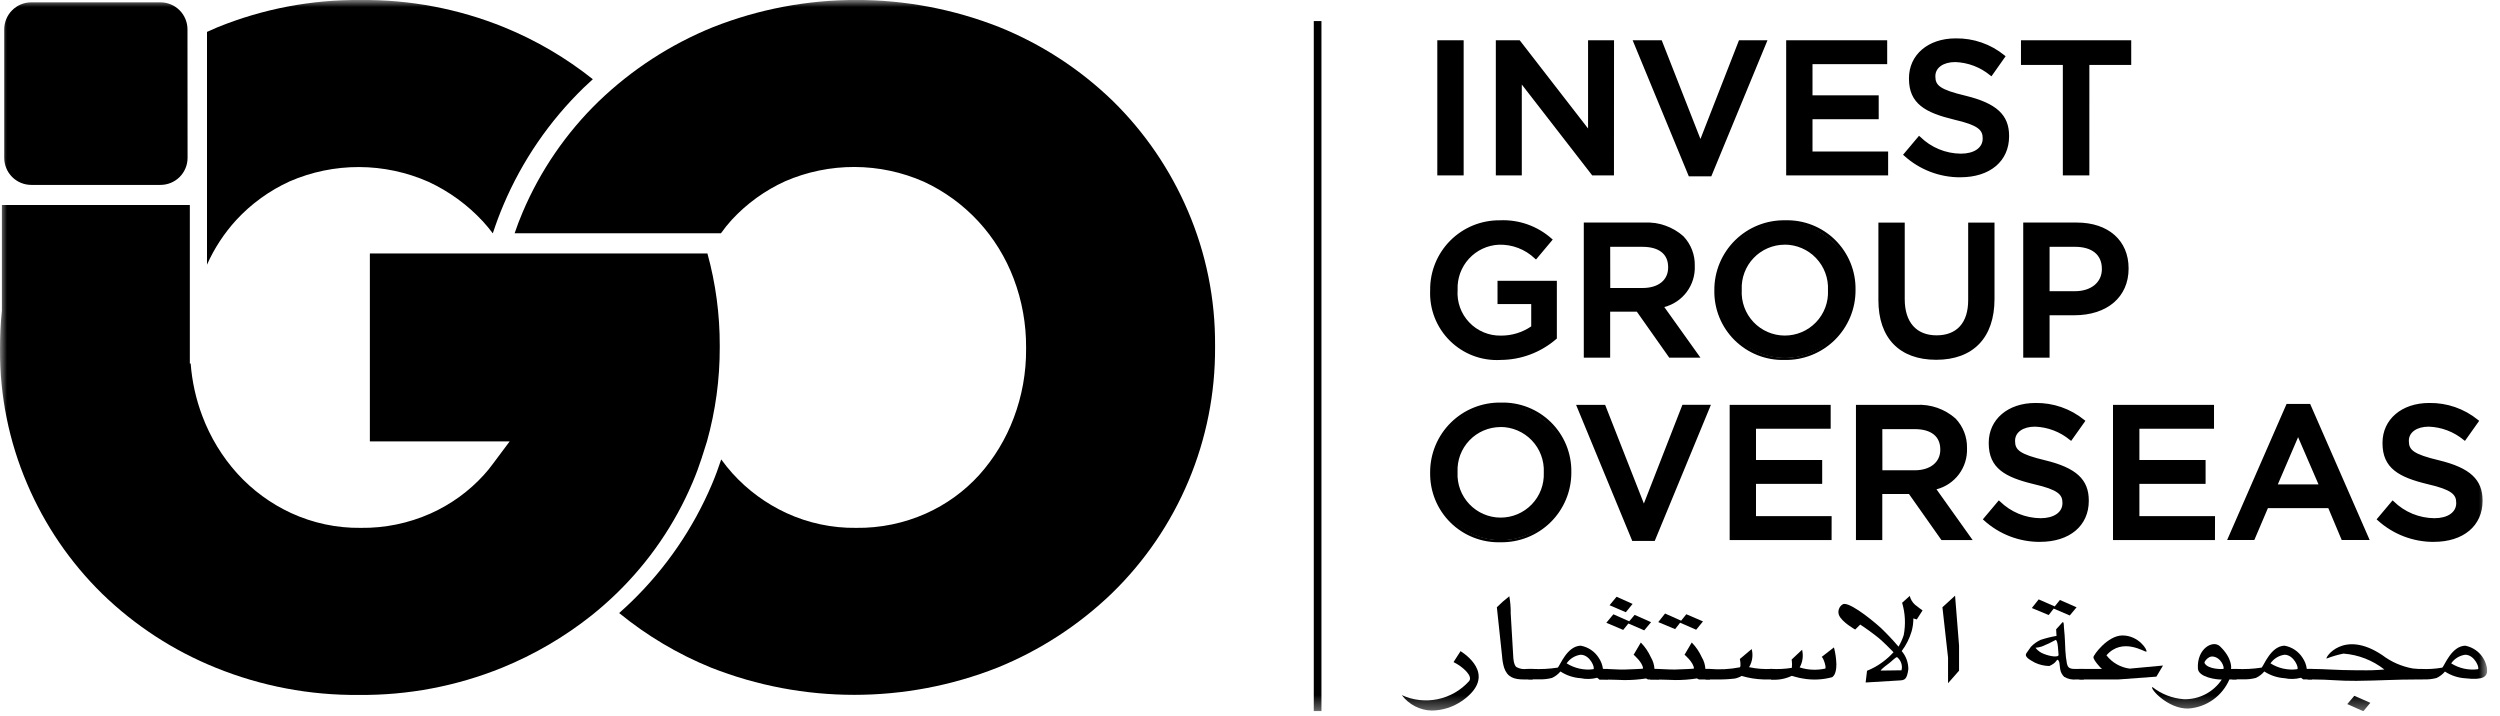 <svg xmlns="http://www.w3.org/2000/svg" width="178" height="51" viewBox="0 0 178 51" fill="none"><g clip-path="url(#clip0_1154_2)"><mask id="mask0_1154_2" style="mask-type:luminance" maskUnits="userSpaceOnUse" x="0" y="0" width="178" height="51"><path d="M177.097 0H0V50.644H177.097V0Z" fill="white"></path></mask><g mask="url(#mask0_1154_2)"><path d="M135.654 11.008L136.647 9.827C137.443 10.599 138.505 11.036 139.614 11.048C140.634 11.048 141.279 10.578 141.279 9.867V9.84C141.279 9.169 140.903 8.806 139.158 8.404C137.158 7.92 136.029 7.329 136.029 5.598V5.57C136.029 3.958 137.372 2.844 139.239 2.844C140.48 2.819 141.69 3.238 142.649 4.026L141.763 5.275C141.041 4.683 140.145 4.343 139.212 4.309C138.245 4.309 137.682 4.809 137.682 5.423V5.45C137.682 6.174 138.112 6.497 139.911 6.927C141.897 7.41 142.931 8.122 142.931 9.68V9.707C142.931 11.466 141.549 12.514 139.574 12.514C138.126 12.522 136.727 11.987 135.654 11.014" fill="black"></path><path d="M139.574 12.624C138.098 12.629 136.673 12.082 135.58 11.091L135.498 11.019L136.635 9.668L136.72 9.741C137.492 10.502 138.53 10.932 139.614 10.941C140.557 10.941 141.167 10.521 141.167 9.872V9.845C141.167 9.264 140.867 8.917 139.133 8.517C137.096 8.025 135.918 7.39 135.918 5.602V5.571C135.918 3.899 137.283 2.733 139.239 2.733C140.505 2.711 141.738 3.138 142.719 3.939L142.8 4.004L141.792 5.433L141.7 5.364C140.999 4.784 140.126 4.452 139.216 4.419C138.368 4.419 137.798 4.819 137.798 5.419V5.446C137.798 6.078 138.121 6.38 139.941 6.814C142.148 7.352 143.048 8.18 143.048 9.676V9.703C143.048 11.476 141.686 12.622 139.579 12.622M135.811 10.995C136.854 11.904 138.192 12.401 139.575 12.395C141.547 12.395 142.82 11.338 142.82 9.701V9.674C142.82 8.286 141.997 7.544 139.885 7.03C138.069 6.596 137.571 6.255 137.571 5.444V5.422C137.571 4.7 138.246 4.196 139.214 4.196C140.133 4.224 141.019 4.547 141.74 5.117L142.498 4.048C141.573 3.316 140.421 2.93 139.241 2.957C137.418 2.957 136.141 4.032 136.141 5.572V5.595C136.141 7.244 137.21 7.816 139.184 8.295C140.875 8.686 141.391 9.047 141.391 9.841V9.868C141.391 10.654 140.691 11.161 139.614 11.161C138.517 11.153 137.463 10.733 136.66 9.985L135.811 10.995Z" fill="black"></path><path d="M146.987 4.514H144.007V2.979H151.632V4.514H148.65V12.382H146.985L146.987 4.514Z" fill="black"></path><path d="M148.762 12.489H146.874V4.621H143.893V2.867H151.743V4.621H148.763L148.762 12.489ZM147.097 12.266H148.538V4.396H151.518V3.091H144.118V4.396H147.098L147.097 12.266Z" fill="black"></path><path d="M101.938 20.685V20.658C101.928 20.018 102.047 19.383 102.287 18.79C102.527 18.197 102.883 17.658 103.335 17.204C103.787 16.752 104.325 16.394 104.918 16.152C105.51 15.91 106.145 15.79 106.785 15.798C108.109 15.735 109.406 16.193 110.397 17.073L109.349 18.322C108.64 17.651 107.694 17.289 106.718 17.315C106.3 17.332 105.889 17.431 105.509 17.607C105.13 17.783 104.789 18.032 104.505 18.34C104.222 18.649 104.003 19.01 103.86 19.403C103.717 19.796 103.652 20.214 103.671 20.632V20.658C103.641 21.093 103.701 21.529 103.849 21.94C103.997 22.35 104.228 22.725 104.529 23.041C104.829 23.357 105.192 23.606 105.595 23.774C105.997 23.942 106.43 24.024 106.866 24.015C107.679 24.024 108.473 23.774 109.135 23.303V21.545H106.735V20.11H110.735V24.057C109.647 25 108.256 25.52 106.816 25.521C106.171 25.551 105.528 25.446 104.926 25.214C104.323 24.982 103.776 24.628 103.318 24.174C102.86 23.719 102.501 23.175 102.264 22.575C102.027 21.975 101.917 21.332 101.941 20.687" fill="black"></path><path d="M106.814 25.63C106.154 25.663 105.494 25.559 104.876 25.323C104.259 25.086 103.698 24.724 103.228 24.258C102.759 23.793 102.392 23.235 102.15 22.619C101.909 22.003 101.799 21.344 101.827 20.684V20.657C101.819 20.003 101.942 19.354 102.188 18.748C102.434 18.142 102.799 17.591 103.261 17.128C103.723 16.665 104.273 16.299 104.878 16.051C105.483 15.803 106.132 15.679 106.786 15.685C108.137 15.623 109.458 16.089 110.471 16.985L110.555 17.057L109.364 18.477L109.278 18.404C108.938 18.079 108.536 17.825 108.097 17.657C107.658 17.488 107.189 17.409 106.719 17.423C105.906 17.461 105.141 17.819 104.591 18.418C104.041 19.017 103.75 19.81 103.782 20.623V20.65C103.752 21.07 103.81 21.492 103.952 21.889C104.094 22.285 104.318 22.648 104.608 22.953C104.898 23.258 105.249 23.5 105.638 23.662C106.026 23.824 106.445 23.904 106.866 23.895C107.635 23.901 108.388 23.672 109.023 23.239V21.649H106.623V19.992H110.848V24.104L110.808 24.137C109.7 25.098 108.282 25.628 106.815 25.627M106.788 15.906C106.163 15.9 105.544 16.019 104.966 16.256C104.388 16.492 103.863 16.842 103.422 17.284C102.981 17.727 102.633 18.252 102.398 18.831C102.163 19.41 102.045 20.029 102.053 20.654V20.681C102.027 21.311 102.132 21.941 102.363 22.528C102.593 23.116 102.944 23.649 103.392 24.093C103.84 24.537 104.376 24.883 104.965 25.109C105.555 25.334 106.185 25.435 106.815 25.403C108.211 25.404 109.561 24.908 110.623 24.003V20.219H106.845V21.432H109.245V23.359L109.199 23.392C108.517 23.876 107.699 24.133 106.863 24.126C106.412 24.136 105.964 24.052 105.548 23.879C105.131 23.706 104.756 23.448 104.445 23.121C104.133 22.795 103.894 22.407 103.741 21.983C103.588 21.559 103.525 21.108 103.556 20.658V20.631C103.523 19.758 103.836 18.907 104.428 18.264C105.021 17.622 105.843 17.24 106.716 17.202C107.68 17.175 108.617 17.519 109.334 18.164L110.234 17.087C109.274 16.271 108.04 15.851 106.781 15.909" fill="black"></path><path d="M112.883 15.959H117.071C118.064 15.904 119.038 16.242 119.784 16.899C120.302 17.445 120.582 18.174 120.563 18.926V18.953C120.583 19.616 120.369 20.264 119.959 20.785C119.549 21.305 118.969 21.665 118.32 21.8L120.857 25.358H118.91L116.6 22.081H114.533V25.358H112.883V15.959ZM116.951 20.617C118.132 20.617 118.885 20 118.885 19.046V19.02C118.885 18.013 118.159 17.462 116.938 17.462H114.538V20.617H116.951Z" fill="black"></path><path d="M121.074 25.468H118.852L116.543 22.192H114.643V25.468H112.766V15.846H117.066C118.088 15.791 119.09 16.14 119.856 16.818C120.124 17.099 120.333 17.429 120.473 17.791C120.612 18.153 120.679 18.538 120.669 18.926V18.953C120.692 19.613 120.489 20.26 120.094 20.789C119.699 21.318 119.136 21.696 118.497 21.861L121.074 25.468ZM118.968 25.245H120.64L118.14 21.734L118.293 21.691C118.918 21.562 119.477 21.216 119.873 20.715C120.268 20.214 120.474 19.59 120.454 18.952V18.925C120.474 18.202 120.205 17.5 119.708 16.975C118.983 16.34 118.038 16.014 117.076 16.069H112.999V25.244H114.426V21.969H116.664L118.968 25.245ZM116.95 20.729H114.421V17.35H116.937C118.245 17.35 118.996 17.959 118.996 19.019V19.046C118.996 20.068 118.196 20.729 116.95 20.729ZM114.65 20.505H116.95C118.074 20.505 118.772 19.945 118.772 19.046V19.019C118.772 18.088 118.12 17.574 116.938 17.574H114.646L114.65 20.505Z" fill="black"></path><path d="M122.168 20.685V20.658C122.19 19.372 122.716 18.145 123.632 17.242C124.549 16.34 125.783 15.832 127.069 15.828C128.356 15.825 129.592 16.326 130.513 17.224C131.435 18.122 131.967 19.346 131.996 20.632V20.658C131.974 21.944 131.448 23.171 130.532 24.074C129.616 24.977 128.382 25.485 127.095 25.488C125.809 25.492 124.572 24.991 123.651 24.093C122.73 23.195 122.197 21.971 122.168 20.685ZM130.268 20.685V20.658C130.284 20.227 130.214 19.797 130.061 19.394C129.908 18.991 129.676 18.622 129.378 18.31C129.08 17.998 128.723 17.75 128.327 17.579C127.931 17.408 127.504 17.318 127.073 17.315C126.644 17.316 126.22 17.403 125.826 17.572C125.432 17.74 125.077 17.987 124.78 18.297C124.484 18.607 124.254 18.974 124.103 19.375C123.953 19.776 123.885 20.204 123.904 20.632V20.658C123.887 21.089 123.958 21.519 124.11 21.923C124.263 22.326 124.495 22.695 124.793 23.007C125.091 23.319 125.449 23.567 125.845 23.738C126.241 23.909 126.668 23.999 127.099 24.002C127.528 24.002 127.952 23.914 128.346 23.745C128.74 23.577 129.095 23.33 129.392 23.02C129.688 22.71 129.918 22.343 130.069 21.942C130.219 21.541 130.287 21.113 130.268 20.685Z" fill="black"></path><path d="M127.074 25.629C126.416 25.648 125.761 25.534 125.148 25.294C124.536 25.053 123.978 24.69 123.51 24.228C123.041 23.766 122.671 23.213 122.422 22.604C122.173 21.995 122.05 21.341 122.061 20.683V20.656C122.058 19.997 122.187 19.343 122.44 18.735C122.694 18.126 123.066 17.574 123.535 17.111C124.004 16.648 124.562 16.283 125.174 16.038C125.786 15.793 126.441 15.673 127.1 15.684C127.758 15.665 128.413 15.778 129.026 16.019C129.638 16.26 130.196 16.623 130.665 17.085C131.133 17.547 131.503 18.1 131.752 18.709C132.002 19.318 132.125 19.972 132.114 20.63V20.656C132.117 21.316 131.988 21.969 131.735 22.578C131.481 23.187 131.109 23.739 130.64 24.203C130.17 24.666 129.613 25.03 129.001 25.275C128.388 25.52 127.733 25.641 127.074 25.629ZM127.1 15.908C126.468 15.889 125.839 15.999 125.251 16.23C124.663 16.461 124.127 16.809 123.677 17.253C123.227 17.697 122.872 18.227 122.633 18.812C122.393 19.397 122.275 20.024 122.285 20.656V20.683C122.289 21.956 122.798 23.175 123.7 24.073C124.603 24.971 125.825 25.473 127.098 25.47C128.371 25.466 129.591 24.957 130.489 24.054C131.386 23.151 131.889 21.929 131.885 20.656V20.63C131.895 20.002 131.777 19.378 131.539 18.796C131.301 18.214 130.948 17.686 130.5 17.245C130.052 16.804 129.52 16.458 128.935 16.228C128.35 15.998 127.724 15.889 127.096 15.908M127.096 24.108C126.65 24.103 126.211 24.009 125.802 23.831C125.393 23.654 125.024 23.397 124.716 23.075C124.408 22.753 124.168 22.373 124.008 21.957C123.849 21.541 123.775 21.097 123.789 20.652V20.626C123.769 20.183 123.839 19.741 123.995 19.325C124.152 18.91 124.39 18.531 124.697 18.211C125.003 17.89 125.372 17.635 125.78 17.461C126.188 17.287 126.626 17.198 127.07 17.198C127.515 17.203 127.955 17.297 128.364 17.474C128.772 17.651 129.141 17.909 129.449 18.23C129.757 18.552 129.998 18.932 130.157 19.348C130.316 19.763 130.391 20.207 130.377 20.652V20.679C130.397 21.122 130.326 21.565 130.17 21.98C130.014 22.395 129.775 22.774 129.469 23.095C129.162 23.415 128.793 23.67 128.385 23.844C127.978 24.018 127.54 24.108 127.096 24.108ZM127.069 17.422C126.655 17.423 126.246 17.507 125.866 17.67C125.486 17.833 125.143 18.071 124.858 18.37C124.572 18.669 124.35 19.022 124.205 19.41C124.059 19.797 123.994 20.209 124.012 20.622V20.648C123.989 21.064 124.051 21.481 124.194 21.872C124.337 22.264 124.558 22.622 124.844 22.926C125.13 23.229 125.474 23.471 125.856 23.637C126.239 23.803 126.651 23.89 127.068 23.892C127.485 23.893 127.897 23.811 128.281 23.648C128.665 23.485 129.012 23.246 129.3 22.945C129.589 22.644 129.813 22.288 129.959 21.898C130.106 21.507 130.171 21.091 130.152 20.675V20.648C130.171 20.231 130.105 19.815 129.959 19.424C129.813 19.033 129.589 18.676 129.301 18.374C129.013 18.072 128.666 17.831 128.283 17.667C127.899 17.503 127.486 17.418 127.069 17.417" fill="black"></path><path d="M133.854 21.369V15.958H135.505V21.302C135.505 23.047 136.405 23.987 137.881 23.987C139.357 23.987 140.245 23.101 140.245 21.369V15.958H141.897V21.292C141.897 24.098 140.313 25.509 137.856 25.509C135.399 25.509 133.856 24.099 133.856 21.373" fill="black"></path><path d="M137.856 25.617C135.241 25.617 133.742 24.069 133.742 21.37V15.847H135.617V21.302C135.617 22.938 136.442 23.876 137.882 23.876C139.322 23.876 140.134 22.986 140.134 21.37V15.847H142.009V21.288C142.009 24.039 140.495 25.617 137.856 25.617ZM133.966 16.074V21.374C133.966 23.93 135.383 25.397 137.855 25.397C140.355 25.397 141.784 23.897 141.784 21.297V16.074H140.356V21.374C140.356 23.109 139.456 24.103 137.88 24.103C136.304 24.103 135.391 23.084 135.391 21.303V16.074H133.966Z" fill="black"></path><path d="M144.166 15.958H147.871C150.059 15.958 151.442 17.207 151.442 19.1V19.127C151.442 21.235 149.751 22.336 147.684 22.336H145.817V25.357H144.166V15.958ZM147.737 20.845C148.986 20.845 149.765 20.145 149.765 19.166V19.139C149.765 18.039 148.972 17.46 147.737 17.46H145.817V20.844L147.737 20.845Z" fill="black"></path><path d="M145.93 25.468H144.054V15.846H147.873C150.11 15.846 151.556 17.123 151.556 19.1V19.126C151.556 21.143 150.036 22.447 147.684 22.447H145.93V25.468ZM144.279 25.245H145.706V22.224H147.683C149.9 22.224 151.331 21.007 151.331 19.124V19.098C151.331 17.257 149.973 16.067 147.872 16.067H144.279V25.245ZM147.738 20.957H145.706V17.35H147.738C149.077 17.35 149.877 18.019 149.877 19.14V19.167C149.877 20.237 149.017 20.957 147.738 20.957ZM145.93 20.733H147.738C148.884 20.733 149.653 20.103 149.653 19.167V19.14C149.653 18.14 148.953 17.573 147.738 17.573H145.93V20.733Z" fill="black"></path><path d="M101.938 33.664V33.637C101.96 32.351 102.486 31.125 103.402 30.221C104.319 29.319 105.553 28.811 106.839 28.807C108.126 28.804 109.362 29.305 110.283 30.203C111.205 31.101 111.737 32.325 111.766 33.611V33.637C111.744 34.923 111.218 36.15 110.302 37.053C109.386 37.956 108.152 38.464 106.865 38.467C105.579 38.471 104.342 37.97 103.421 37.072C102.5 36.174 101.967 34.95 101.938 33.664ZM110.038 33.664V33.637C110.054 33.206 109.984 32.775 109.831 32.372C109.677 31.968 109.445 31.6 109.146 31.288C108.848 30.976 108.489 30.727 108.093 30.556C107.696 30.386 107.27 30.297 106.838 30.294C106.409 30.295 105.985 30.382 105.591 30.551C105.197 30.72 104.842 30.966 104.546 31.276C104.25 31.586 104.02 31.953 103.869 32.354C103.719 32.755 103.651 33.183 103.67 33.611V33.637C103.653 34.068 103.724 34.498 103.876 34.901C104.029 35.305 104.261 35.673 104.559 35.985C104.858 36.297 105.215 36.546 105.611 36.717C106.007 36.888 106.434 36.977 106.865 36.98C107.294 36.98 107.718 36.892 108.112 36.724C108.506 36.555 108.861 36.309 109.157 35.999C109.454 35.689 109.684 35.322 109.835 34.921C109.985 34.52 110.053 34.092 110.034 33.664" fill="black"></path><path d="M106.839 38.609C106.181 38.628 105.526 38.514 104.914 38.273C104.301 38.032 103.744 37.67 103.275 37.208C102.807 36.745 102.437 36.193 102.188 35.584C101.939 34.974 101.816 34.321 101.826 33.663V33.636C101.823 32.977 101.952 32.323 102.206 31.714C102.459 31.105 102.831 30.553 103.301 30.09C103.77 29.627 104.327 29.262 104.939 29.017C105.552 28.773 106.207 28.652 106.866 28.664C107.524 28.645 108.179 28.759 108.791 29C109.404 29.241 109.961 29.603 110.43 30.066C110.898 30.528 111.268 31.08 111.517 31.689C111.766 32.298 111.889 32.952 111.879 33.61V33.636C111.882 34.295 111.753 34.949 111.499 35.558C111.246 36.167 110.874 36.719 110.405 37.182C109.935 37.645 109.378 38.01 108.766 38.255C108.153 38.5 107.498 38.62 106.839 38.609ZM106.866 28.888C106.234 28.869 105.605 28.979 105.017 29.21C104.429 29.441 103.894 29.789 103.444 30.233C102.994 30.676 102.638 31.207 102.399 31.792C102.159 32.377 102.041 33.004 102.051 33.636V33.663C102.055 34.936 102.564 36.156 103.466 37.053C104.369 37.951 105.592 38.453 106.865 38.45C108.138 38.446 109.357 37.937 110.255 37.034C111.152 36.131 111.655 34.909 111.651 33.636V33.61C111.661 32.981 111.543 32.357 111.305 31.776C111.067 31.194 110.714 30.666 110.266 30.225C109.819 29.784 109.286 29.438 108.701 29.208C108.116 28.978 107.49 28.869 106.862 28.888M106.862 37.088C106.417 37.083 105.977 36.989 105.568 36.812C105.159 36.634 104.79 36.377 104.482 36.055C104.174 35.733 103.933 35.353 103.774 34.937C103.615 34.521 103.541 34.077 103.555 33.632V33.61C103.535 33.167 103.606 32.725 103.762 32.31C103.918 31.895 104.156 31.516 104.463 31.195C104.769 30.875 105.137 30.62 105.545 30.446C105.953 30.272 106.392 30.182 106.835 30.182C107.28 30.187 107.72 30.281 108.129 30.458C108.538 30.635 108.907 30.892 109.215 31.214C109.523 31.535 109.764 31.915 109.924 32.331C110.083 32.747 110.158 33.191 110.144 33.636V33.663C110.164 34.106 110.093 34.549 109.937 34.964C109.781 35.379 109.542 35.758 109.236 36.079C108.929 36.399 108.561 36.654 108.153 36.828C107.745 37.002 107.306 37.092 106.862 37.092M106.835 30.406C106.422 30.407 106.012 30.491 105.632 30.654C105.252 30.816 104.909 31.055 104.624 31.353C104.338 31.652 104.116 32.006 103.97 32.393C103.825 32.78 103.76 33.193 103.778 33.606V33.632C103.758 34.046 103.822 34.461 103.966 34.85C104.111 35.239 104.332 35.594 104.618 35.895C104.904 36.196 105.247 36.437 105.628 36.601C106.009 36.766 106.419 36.852 106.834 36.853C107.249 36.855 107.66 36.773 108.042 36.612C108.424 36.45 108.77 36.213 109.058 35.915C109.346 35.616 109.571 35.263 109.719 34.875C109.867 34.487 109.934 34.074 109.918 33.659V33.632C109.937 33.215 109.871 32.799 109.725 32.408C109.579 32.017 109.355 31.66 109.067 31.358C108.779 31.056 108.432 30.815 108.049 30.651C107.665 30.486 107.252 30.401 106.835 30.401" fill="black"></path><path d="M112.385 28.937H114.211L117.045 36.16L119.864 28.937H121.648L117.741 38.403H116.29L112.385 28.937Z" fill="black"></path><path d="M117.817 38.515H116.217L112.217 28.826H114.286L117.044 35.852L119.787 28.823H121.817L117.817 38.515ZM116.367 38.292H117.671L121.485 29.051H119.943L117.043 36.47L114.135 29.052H112.551L116.367 38.292Z" fill="black"></path><path d="M123.26 28.937H130.229V30.414H124.911V32.858H129.624V34.334H124.911V36.859H130.296V38.336H123.261L123.26 28.937Z" fill="black"></path><path d="M130.409 38.451H123.152V28.827H130.344V30.527H125.027V32.751H129.74V34.451H125.027V36.751H130.412L130.409 38.451ZM123.374 38.227H130.185V36.972H124.802V34.224H129.514V32.971H124.802V30.302H130.119V29.051H123.375L123.374 38.227Z" fill="black"></path><path d="M132.257 28.938H136.445C137.438 28.884 138.412 29.221 139.158 29.878C139.675 30.425 139.955 31.154 139.936 31.906V31.933C139.956 32.595 139.742 33.244 139.332 33.764C138.922 34.284 138.342 34.644 137.693 34.779L140.231 38.338H138.284L135.975 35.061H133.907V38.338H132.256L132.257 28.938ZM136.325 33.598C137.506 33.598 138.259 32.98 138.259 32.027V32C138.259 30.993 137.533 30.443 136.311 30.443H133.911V33.598H136.325Z" fill="black"></path><path d="M140.451 38.451H138.229L135.919 35.174H134.019V38.451H132.144V28.826H136.444C137.466 28.77 138.468 29.119 139.234 29.797C139.502 30.077 139.712 30.408 139.852 30.769C139.993 31.131 140.06 31.517 140.051 31.904V31.932C140.074 32.592 139.871 33.239 139.476 33.768C139.08 34.296 138.517 34.674 137.878 34.839L140.451 38.451ZM138.345 38.228H140.017L137.517 34.718L137.67 34.674C138.295 34.545 138.854 34.2 139.249 33.699C139.645 33.198 139.851 32.574 139.831 31.936V31.908C139.841 31.55 139.78 31.194 139.652 30.859C139.523 30.525 139.331 30.219 139.084 29.959C138.36 29.323 137.414 28.997 136.451 29.051H132.374V38.226H133.801V34.951H136.039L138.345 38.228ZM136.326 33.711H133.798V30.329H136.313C137.622 30.329 138.372 30.938 138.372 31.999V32.026C138.372 33.048 137.572 33.707 136.326 33.707M134.026 33.484H136.326C137.433 33.484 138.148 32.911 138.148 32.026V31.999C138.148 31.067 137.496 30.553 136.313 30.553H134.022L134.026 33.484Z" fill="black"></path><path d="M141.333 36.969L142.326 35.788C143.122 36.561 144.184 36.998 145.293 37.01C146.313 37.01 146.958 36.54 146.958 35.829V35.799C146.958 35.128 146.582 34.765 144.837 34.363C142.837 33.88 141.709 33.288 141.709 31.557V31.529C141.709 29.917 143.051 28.803 144.918 28.803C146.159 28.778 147.368 29.198 148.328 29.985L147.442 31.234C146.72 30.642 145.824 30.302 144.891 30.268C143.925 30.268 143.361 30.768 143.361 31.382V31.409C143.361 32.133 143.791 32.457 145.59 32.886C147.576 33.369 148.611 34.081 148.611 35.639V35.669C148.611 37.428 147.228 38.476 145.254 38.476C143.806 38.484 142.407 37.949 141.334 36.976" fill="black"></path><path d="M145.253 38.583C143.777 38.589 142.352 38.042 141.259 37.05L141.178 36.978L142.314 35.627L142.399 35.701C143.172 36.459 144.21 36.888 145.293 36.896C146.236 36.896 146.846 36.476 146.846 35.827V35.8C146.846 35.219 146.546 34.872 144.812 34.472C142.775 33.981 141.597 33.345 141.597 31.557V31.53C141.597 29.859 142.962 28.692 144.918 28.692C146.184 28.67 147.418 29.097 148.399 29.898L148.48 29.964L147.467 31.392L147.375 31.323C146.674 30.742 145.801 30.41 144.891 30.378C144.043 30.378 143.473 30.778 143.473 31.378V31.404C143.473 32.037 143.797 32.338 145.616 32.773C147.822 33.309 148.722 34.138 148.722 35.635V35.661C148.722 37.434 147.36 38.58 145.253 38.58M141.489 36.95C142.532 37.859 143.87 38.357 145.253 38.35C147.225 38.35 148.499 37.292 148.499 35.655V35.629C148.499 34.239 147.676 33.498 145.563 32.985C143.747 32.551 143.248 32.209 143.248 31.399V31.373C143.248 30.65 143.923 30.146 144.891 30.146C145.81 30.174 146.696 30.497 147.417 31.067L148.176 29.998C147.25 29.266 146.098 28.881 144.918 28.908C143.095 28.908 141.818 29.982 141.818 31.522V31.549C141.818 33.199 142.887 33.77 144.861 34.249C146.552 34.64 147.068 35.001 147.068 35.795V35.822C147.068 36.608 146.368 37.115 145.29 37.115C144.193 37.107 143.139 36.688 142.336 35.941L141.489 36.95Z" fill="black"></path><path d="M150.557 28.937H157.526V30.414H152.209V32.858H156.922V34.334H152.209V36.859H157.593V38.336H150.557V28.937Z" fill="black"></path><path d="M157.705 38.451H150.446V28.827H157.638V30.527H152.325V32.751H157.038V34.451H152.325V36.751H157.71L157.705 38.451ZM150.67 38.227H157.482V36.972H152.098V34.224H156.81V32.971H152.098V30.302H157.415V29.051H150.67V38.227Z" fill="black"></path><path d="M162.884 28.871H164.413L168.549 38.337H166.804L165.851 36.068H161.407L160.44 38.337H158.748L162.884 28.871ZM165.246 34.604L163.622 30.844L162.01 34.604H165.246Z" fill="black"></path><path d="M168.72 38.448H166.729L165.775 36.178H161.475L160.508 38.448H158.572L162.805 28.758H164.482L164.511 28.825L168.72 38.448ZM166.878 38.224H168.378L164.34 28.982H162.959L158.921 38.224H160.367L161.335 35.955H165.927L166.878 38.224ZM165.416 34.715H161.84L163.621 30.561L165.416 34.715ZM162.179 34.491H165.079L163.624 31.127L162.179 34.491Z" fill="black"></path><path d="M169.368 36.969L170.361 35.788C171.157 36.561 172.219 36.998 173.328 37.01C174.348 37.01 174.993 36.54 174.993 35.829V35.799C174.993 35.128 174.618 34.765 172.871 34.363C170.871 33.88 169.743 33.288 169.743 31.557V31.529C169.743 29.917 171.085 28.803 172.953 28.803C174.194 28.779 175.403 29.198 176.363 29.985L175.476 31.234C174.754 30.641 173.858 30.302 172.925 30.268C171.959 30.268 171.394 30.768 171.394 31.382V31.409C171.394 32.133 171.825 32.457 173.623 32.886C175.61 33.369 176.644 34.081 176.644 35.639V35.669C176.644 37.428 175.261 38.476 173.287 38.476C171.838 38.484 170.439 37.949 169.366 36.976" fill="black"></path><path d="M173.289 38.583C171.813 38.589 170.388 38.042 169.295 37.05L169.214 36.978L170.351 35.627L170.436 35.701C171.209 36.459 172.247 36.888 173.33 36.896C174.274 36.896 174.883 36.476 174.883 35.827V35.8C174.883 35.219 174.583 34.872 172.849 34.472C170.812 33.981 169.634 33.345 169.634 31.557V31.53C169.634 29.859 171 28.692 172.955 28.692C174.221 28.67 175.454 29.097 176.435 29.898L176.517 29.964L175.504 31.392L175.412 31.323C174.711 30.742 173.838 30.41 172.928 30.378C172.08 30.378 171.51 30.778 171.51 31.378V31.404C171.51 32.037 171.833 32.338 173.653 32.773C175.859 33.309 176.759 34.138 176.759 35.635V35.661C176.759 37.434 175.398 38.58 173.291 38.58M169.524 36.95C170.567 37.859 171.905 38.356 173.288 38.35C175.259 38.35 176.533 37.292 176.533 35.655V35.629C176.533 34.239 175.71 33.498 173.597 32.985C171.781 32.551 171.283 32.209 171.283 31.399V31.373C171.283 30.65 171.958 30.146 172.926 30.146C173.845 30.174 174.73 30.497 175.451 31.067L176.21 29.998C175.284 29.266 174.132 28.881 172.953 28.908C171.129 28.908 169.853 29.982 169.853 31.522V31.549C169.853 33.199 170.922 33.77 172.895 34.249C174.586 34.64 175.102 35.001 175.102 35.795V35.822C175.102 36.608 174.402 37.115 173.324 37.115C172.227 37.107 171.174 36.688 170.371 35.941L169.524 36.95Z" fill="black"></path><path d="M104.093 49.906C103.462 50.341 102.716 50.58 101.95 50.593C101.533 50.584 101.124 50.48 100.753 50.29C100.382 50.099 100.059 49.827 99.809 49.493C100.608 49.859 101.502 49.96 102.362 49.782C103.223 49.604 104.004 49.157 104.592 48.504C104.905 48.15 104.164 47.474 103.492 47.14L103.992 46.36C104.676 46.806 106.462 48.244 104.092 49.909" fill="black"></path><path d="M109.132 48.377H108.503C107.777 48.377 107.319 48.211 107.09 47.534C107.013 47.269 106.966 46.997 106.948 46.722L106.576 43.236C106.853 42.956 107.15 42.695 107.463 42.455C107.537 42.864 107.57 43.278 107.563 43.693L107.748 46.827C107.748 46.846 107.777 47.346 107.963 47.492C108.188 47.619 108.45 47.667 108.705 47.627H109.119L109.132 48.377Z" fill="black"></path><path d="M108.818 47.627H109.105C109.71 47.658 110.317 47.626 110.916 47.533C111.089 47.356 111.574 46.003 112.544 45.972C112.806 46.019 113.056 46.12 113.278 46.269C113.499 46.418 113.687 46.611 113.83 46.836C113.991 47.072 114.094 47.343 114.13 47.627H114.501V48.372H113.873L113.716 48.256C113.334 48.359 112.933 48.37 112.546 48.288C112.032 48.255 111.535 48.09 111.104 47.809C110.94 48.005 110.736 48.161 110.504 48.268C110.211 48.345 109.907 48.379 109.604 48.368H108.818V47.627ZM113.444 47.647C113.601 47.615 113.23 46.617 112.544 46.617C112.344 46.644 112.152 46.713 111.98 46.818C111.807 46.924 111.659 47.064 111.544 47.23C112.109 47.587 112.781 47.735 113.444 47.647Z" fill="black"></path><path d="M113.872 47.63H114.187C114.687 47.63 115.215 47.681 115.643 47.672C116.156 47.65 116.985 47.63 116.985 47.598C116.971 47.183 116.327 46.621 116.313 46.621L116.827 45.747C117.125 46.053 117.367 46.409 117.542 46.798C117.693 47.051 117.782 47.336 117.799 47.63H118.127V48.38H117.341L117.197 48.306C116.683 48.387 116.163 48.425 115.642 48.421C115.527 48.421 114.583 48.38 114.186 48.38H113.871L113.872 47.63ZM114.872 43.738L116 44.238L116.386 43.779L117.556 44.299L117.069 44.882L115.942 44.393L115.571 44.85L114.371 44.341L114.872 43.738ZM115.1 42.489L116.241 42.999L115.758 43.592L114.6 43.092L115.1 42.489Z" fill="black"></path><path d="M117.497 47.627H117.811C118.311 47.627 118.841 47.678 119.267 47.67C119.781 47.648 120.609 47.627 120.609 47.596C120.595 47.18 119.953 46.619 119.938 46.619L120.452 45.745C120.75 46.051 120.992 46.407 121.167 46.796C121.319 47.048 121.407 47.334 121.424 47.628H121.752V48.377H120.966L120.822 48.303C120.308 48.385 119.788 48.423 119.267 48.419C119.153 48.419 118.209 48.377 117.811 48.377H117.497V47.627ZM118.553 43.683L119.696 44.193L120.066 43.734L121.253 44.244L120.767 44.837L119.624 44.337L119.268 44.794L118.068 44.294L118.553 43.683Z" fill="black"></path><path d="M124.005 48.126C123.855 48.215 123.691 48.278 123.52 48.313C123.079 48.365 122.636 48.386 122.192 48.376H121.436V47.627H121.736C122.452 47.689 123.172 47.65 123.877 47.512C123.977 47.45 123.891 46.951 123.877 46.92L124.72 46.211C124.777 46.428 124.79 46.653 124.758 46.875C124.726 47.097 124.65 47.31 124.535 47.502C125.065 47.616 125.608 47.658 126.149 47.627C126.391 47.677 126.462 48.365 126.149 48.376H125.549C125.026 48.359 124.506 48.276 124.005 48.126Z" fill="black"></path><path d="M127.579 47.553C127.59 47.47 127.595 47.387 127.593 47.303C127.591 47.188 127.582 47.074 127.565 46.96L128.308 46.26C128.412 46.687 128.351 47.136 128.137 47.52C128.723 47.708 129.348 47.736 129.949 47.603C130.063 47.593 129.849 46.865 129.707 46.77L130.578 46.094C130.681 46.488 130.739 46.893 130.751 47.3C130.751 48.091 130.463 48.186 130.451 48.216C129.772 48.402 129.06 48.434 128.367 48.311C128.038 48.269 127.581 48.111 127.567 48.123C127.127 48.332 126.64 48.425 126.154 48.393C126.039 48.393 125.724 47.625 126.097 47.625C126.593 47.655 127.09 47.63 127.58 47.551" fill="black"></path><path d="M135.402 46.358C135.709 46.717 135.876 47.175 135.874 47.647C135.774 48.355 135.632 48.427 135.26 48.447L132.833 48.593L132.933 47.759C133.325 47.603 133.694 47.397 134.033 47.146C134.318 46.937 134.582 46.7 134.819 46.438C134.576 46.178 134.019 45.638 133.776 45.438C133.462 45.177 132.861 44.738 132.448 44.469L132.09 44.824C132.09 44.824 131.134 44.293 130.935 43.793C130.885 43.659 130.882 43.512 130.926 43.377C130.97 43.241 131.058 43.123 131.177 43.044C131.506 42.753 133.033 43.909 133.919 44.709C134.36 45.132 134.779 45.576 135.175 46.041C135.329 45.782 135.453 45.505 135.545 45.218C135.692 44.453 135.653 43.664 135.431 42.918L135.974 42.429C136.032 42.67 136.162 42.889 136.347 43.054C136.517 43.201 136.874 43.454 136.887 43.459L136.475 44.104L136.23 44.031C136.233 44.348 136.19 44.663 136.102 44.968C135.953 45.467 135.716 45.936 135.402 46.352M133.918 47.745L135.389 47.725L135.417 47.537C135.42 47.394 135.391 47.253 135.332 47.123C135.272 46.993 135.184 46.879 135.074 46.788C134.959 46.788 134.688 47.088 134.503 47.223C134.059 47.546 133.861 47.745 133.918 47.745Z" fill="black"></path><path d="M139.485 45.972V47.751L138.701 48.645V46.825L138.301 43.235L139.201 42.412L139.485 45.972Z" fill="black"></path><path d="M148.367 48.377H147.839C147.537 48.411 147.231 48.346 146.969 48.191C146.81 48.039 146.709 47.836 146.682 47.618L146.624 47.172C146.611 47.087 146.539 46.972 146.496 46.972C146.453 46.972 146.367 47.139 146.24 47.233C146.138 47.308 146.028 47.371 145.911 47.42C145.555 47.414 145.205 47.333 144.884 47.18C144.555 46.993 144.099 46.774 144.284 46.504L144.597 46.057C144.796 45.847 145.034 45.677 145.297 45.557C145.665 45.435 146.042 45.341 146.424 45.277L146.397 44.807L146.838 44.318C146.968 44.183 146.938 44.64 146.968 44.849C146.996 45.131 147.011 45.328 147.025 45.641L147.053 46.295C147.068 46.62 147.106 46.943 147.167 47.263C147.225 47.45 147.267 47.628 147.71 47.628H148.367V48.377ZM145.154 42.677L146.296 43.177L146.666 42.719L147.852 43.239L147.367 43.822L146.223 43.332L145.867 43.791L144.667 43.291L145.154 42.677ZM146.367 45.56C146.042 45.744 145.703 45.904 145.354 46.039C145.214 46.08 145.07 46.107 144.925 46.122C145.08 46.321 145.288 46.473 145.525 46.559C145.998 46.747 146.611 46.83 146.568 46.601C146.54 46.393 146.539 45.623 146.367 45.56Z" fill="black"></path><path d="M148.038 47.627H149.665C149.565 47.576 149.051 46.993 149.051 46.794C149.051 46.638 150.065 45.244 151.12 45.244C152.277 45.244 152.935 46.305 152.82 46.398C152.734 46.46 151.135 45.337 149.979 46.658C150.384 47.181 150.98 47.522 151.636 47.606L154.006 47.386L153.535 48.177L150.835 48.377H148.051L148.038 47.627Z" fill="black"></path><path d="M159.247 48.377H158.732C158.484 48.956 158.081 49.456 157.567 49.821C157.054 50.187 156.45 50.404 155.821 50.448C154.364 50.499 153.034 49.001 153.251 48.917C153.891 49.42 154.666 49.721 155.477 49.782C156.011 49.8 156.541 49.68 157.016 49.435C157.491 49.19 157.896 48.827 158.191 48.382C157.806 48.4 156.521 48.215 156.491 47.6C156.407 46.175 157.563 45.54 158.063 46.018C158.974 46.891 158.863 47.618 158.847 47.631H159.247V48.377ZM158.305 47.627C158.405 47.543 158.133 46.762 157.505 46.742C157.221 46.731 156.905 47.137 156.963 47.21C157.205 47.678 158.275 47.647 158.305 47.627Z" fill="black"></path><path d="M158.933 47.627H159.217C159.823 47.658 160.431 47.626 161.031 47.533C161.202 47.356 161.687 46.003 162.658 45.972C162.92 46.019 163.17 46.12 163.392 46.269C163.613 46.418 163.801 46.611 163.944 46.836C164.105 47.072 164.208 47.343 164.244 47.627H164.616V48.372H163.987L163.831 48.256C163.448 48.359 163.047 48.37 162.659 48.288C162.145 48.255 161.649 48.09 161.218 47.809C161.054 48.004 160.849 48.161 160.618 48.268C160.325 48.345 160.021 48.379 159.718 48.368H158.934L158.933 47.627ZM163.558 47.647C163.715 47.615 163.343 46.617 162.658 46.617C162.458 46.645 162.266 46.713 162.094 46.819C161.922 46.924 161.773 47.064 161.658 47.23C162.223 47.587 162.895 47.735 163.558 47.647Z" fill="black"></path><path d="M172.509 48.377H172.195C170.467 48.377 169.483 48.46 167.77 48.477C166.556 48.489 165.857 48.377 164.643 48.377H164.3V47.628H164.628C165.487 47.628 166.47 47.721 167.656 47.721C168.312 47.721 168.683 47.742 169.325 47.701L169.768 47.669C168.931 47.011 167.917 46.617 166.856 46.536C166.447 46.619 166.045 46.736 165.656 46.888C165.513 46.857 166.841 44.788 169.61 46.639C170.252 47.128 171.001 47.456 171.796 47.596L172.196 47.629H172.51L172.509 48.377ZM167.627 49.541L168.768 50.041L168.268 50.641L167.126 50.131L167.627 49.541ZM172.509 47.628H172.368C172.879 47.655 173.391 47.623 173.895 47.534C174.066 47.357 174.552 46.004 175.523 45.973C175.946 46.055 176.33 46.276 176.614 46.599C176.898 46.924 177.066 47.333 177.092 47.763C177.064 48.147 176.85 48.45 175.523 48.294C175.009 48.262 174.512 48.097 174.081 47.815C173.917 48.01 173.712 48.166 173.481 48.274C173.188 48.351 172.884 48.385 172.581 48.374H172.509V47.628ZM176.424 47.648C176.581 47.616 176.207 46.618 175.524 46.618C175.324 46.645 175.132 46.714 174.96 46.819C174.788 46.925 174.639 47.065 174.524 47.231C175.089 47.588 175.761 47.736 176.424 47.648Z" fill="black"></path><path d="M16.82 15.666C17.893 14.505 19.187 13.569 20.626 12.913C22.187 12.235 23.872 11.888 25.574 11.894C27.276 11.9 28.959 12.259 30.515 12.948C31.977 13.627 33.292 14.585 34.387 15.768C34.637 16.039 34.868 16.323 35.087 16.615C35.314 15.927 35.564 15.244 35.852 14.574C37.18 11.443 39.122 8.61 41.563 6.241C41.773 6.041 41.991 5.841 42.209 5.641C40.289 4.111 38.16 2.864 35.887 1.938C32.648 0.624 29.182 -0.034 25.687 6.52274e-05C22.195 -0.033 18.731 0.625 15.495 1.938C15.239 2.044 14.989 2.158 14.738 2.271V18.846C15.257 17.681 15.96 16.607 16.82 15.666Z" fill="black"></path><path d="M13.349 2.948V2.093C13.349 1.582 13.146 1.092 12.785 0.73C12.424 0.369 11.934 0.166 11.423 0.165H2.223C1.713 0.167 1.224 0.37 0.864 0.732C0.503 1.093 0.301 1.583 0.301 2.093V11.238C0.301 11.749 0.504 12.239 0.865 12.601C1.227 12.962 1.717 13.165 2.228 13.165H11.428C11.939 13.165 12.429 12.962 12.791 12.601C13.152 12.239 13.355 11.749 13.355 11.238L13.349 2.948Z" fill="black"></path><path d="M50.369 18.049H26.334V31.429H36.288L35.1 33.018C34.9 33.292 34.682 33.56 34.454 33.812C33.39 34.983 32.094 35.921 30.648 36.565C29.088 37.258 27.397 37.606 25.69 37.584C23.979 37.606 22.284 37.246 20.729 36.531C19.273 35.858 17.967 34.898 16.89 33.71C15.816 32.518 14.975 31.134 14.41 29.632C13.953 28.43 13.672 27.168 13.576 25.885H13.516V14.594H0.134V22.12C0.045 22.991 0.001 23.865 1.2372e-06 24.74V24.876C-0.021 28.17 0.639 31.432 1.938 34.459C3.186 37.389 4.999 40.044 7.272 42.274C9.602 44.537 12.348 46.326 15.36 47.541C18.597 48.854 22.061 49.513 25.554 49.479C29.047 49.513 32.512 48.854 35.749 47.541C38.031 46.611 40.169 45.363 42.1 43.833C42.729 43.332 43.332 42.801 43.909 42.24C46.218 39.999 48.054 37.319 49.309 34.356C49.565 33.763 49.783 33.156 49.983 32.547C49.992 32.514 49.999 32.481 50.004 32.447L50.01 32.458C50.082 32.226 50.27 31.658 50.336 31.427C50.945 29.25 51.252 26.999 51.246 24.738V24.604C51.252 22.39 50.957 20.185 50.37 18.05" fill="black"></path><path d="M84.578 15.02C83.328 12.089 81.516 9.432 79.243 7.199C76.912 4.937 74.166 3.149 71.155 1.932C64.604 -0.65 57.317 -0.65 50.766 1.932C47.734 3.162 44.965 4.961 42.61 7.232C40.302 9.474 38.466 12.155 37.21 15.117C36.999 15.609 36.81 16.107 36.641 16.61H51.331C51.565 16.279 51.819 15.962 52.092 15.661C53.164 14.499 54.458 13.563 55.897 12.908C57.458 12.23 59.143 11.883 60.845 11.889C62.547 11.894 64.229 12.253 65.786 12.941C67.249 13.62 68.565 14.579 69.66 15.763C70.752 16.949 71.606 18.333 72.175 19.841C72.768 21.404 73.067 23.063 73.058 24.735V24.87C73.067 26.542 72.768 28.201 72.175 29.764C71.617 31.252 70.787 32.623 69.728 33.808C68.664 34.981 67.368 35.919 65.921 36.564C64.36 37.258 62.667 37.606 60.959 37.584C59.247 37.606 57.552 37.246 55.997 36.531C54.54 35.858 53.234 34.899 52.157 33.71C51.871 33.391 51.602 33.057 51.351 32.71C51.151 33.31 50.937 33.902 50.687 34.486C49.357 37.621 47.413 40.458 44.969 42.83C44.681 43.11 44.385 43.381 44.084 43.648C46.06 45.263 48.266 46.574 50.629 47.536C57.18 50.119 64.467 50.119 71.018 47.536C74.05 46.306 76.818 44.507 79.174 42.236C81.511 39.962 83.365 37.241 84.626 34.234C85.888 31.227 86.529 27.997 86.513 24.736V24.599C86.535 21.305 85.876 18.043 84.577 15.016" fill="black"></path><path d="M94.087 1.499H93.541V50.644H94.087V1.499Z" fill="black"></path><path d="M104.101 2.979H102.45V12.378H104.101V2.979Z" fill="black"></path><path d="M104.212 12.489H102.336V2.867H104.212V12.489ZM102.561 12.266H103.989V3.091H102.561V12.266Z" fill="black"></path><path d="M106.611 2.979H108.141L113.176 9.479V2.979H114.801V12.379H113.418L108.235 5.693V12.379H106.611V2.979Z" fill="black"></path><path d="M114.914 12.489H113.367L113.333 12.446L108.352 6.018V12.489H106.503V2.867H108.203L108.236 2.91L113.07 9.15V2.867H114.919L114.914 12.489ZM113.474 12.266H114.69V3.091H113.29V9.804L108.09 3.091H106.727V12.266H108.127V5.366L113.474 12.266Z" fill="black"></path><path d="M116.412 2.979H118.238L121.072 10.202L123.893 2.979H125.678L121.771 12.445H120.321L116.412 2.979Z" fill="black"></path><path d="M121.844 12.556H120.244L116.244 2.867H118.314L121.072 9.896L123.816 2.867H125.845L121.844 12.556ZM120.394 12.332H121.694L125.509 3.09H123.967L121.067 10.508L118.158 3.09H116.575L120.394 12.332Z" fill="black"></path><path d="M127.289 2.979H134.257V4.456H128.94V6.899H133.653V8.376H128.94V10.9H134.325V12.377H127.29L127.289 2.979Z" fill="black"></path><path d="M134.435 12.489H127.176V2.867H134.368V4.567H129.05V6.788H133.763V8.488H129.05V10.788H134.435V12.489ZM127.396 12.266H134.208V11.012H128.824V8.265H133.536V7.012H128.824V4.344H134.141V3.091H127.396V12.266Z" fill="black"></path></g></g><defs><clipPath id="clip0_1154_2"><rect width="177.097" height="50.644" fill="white"></rect></clipPath></defs></svg>